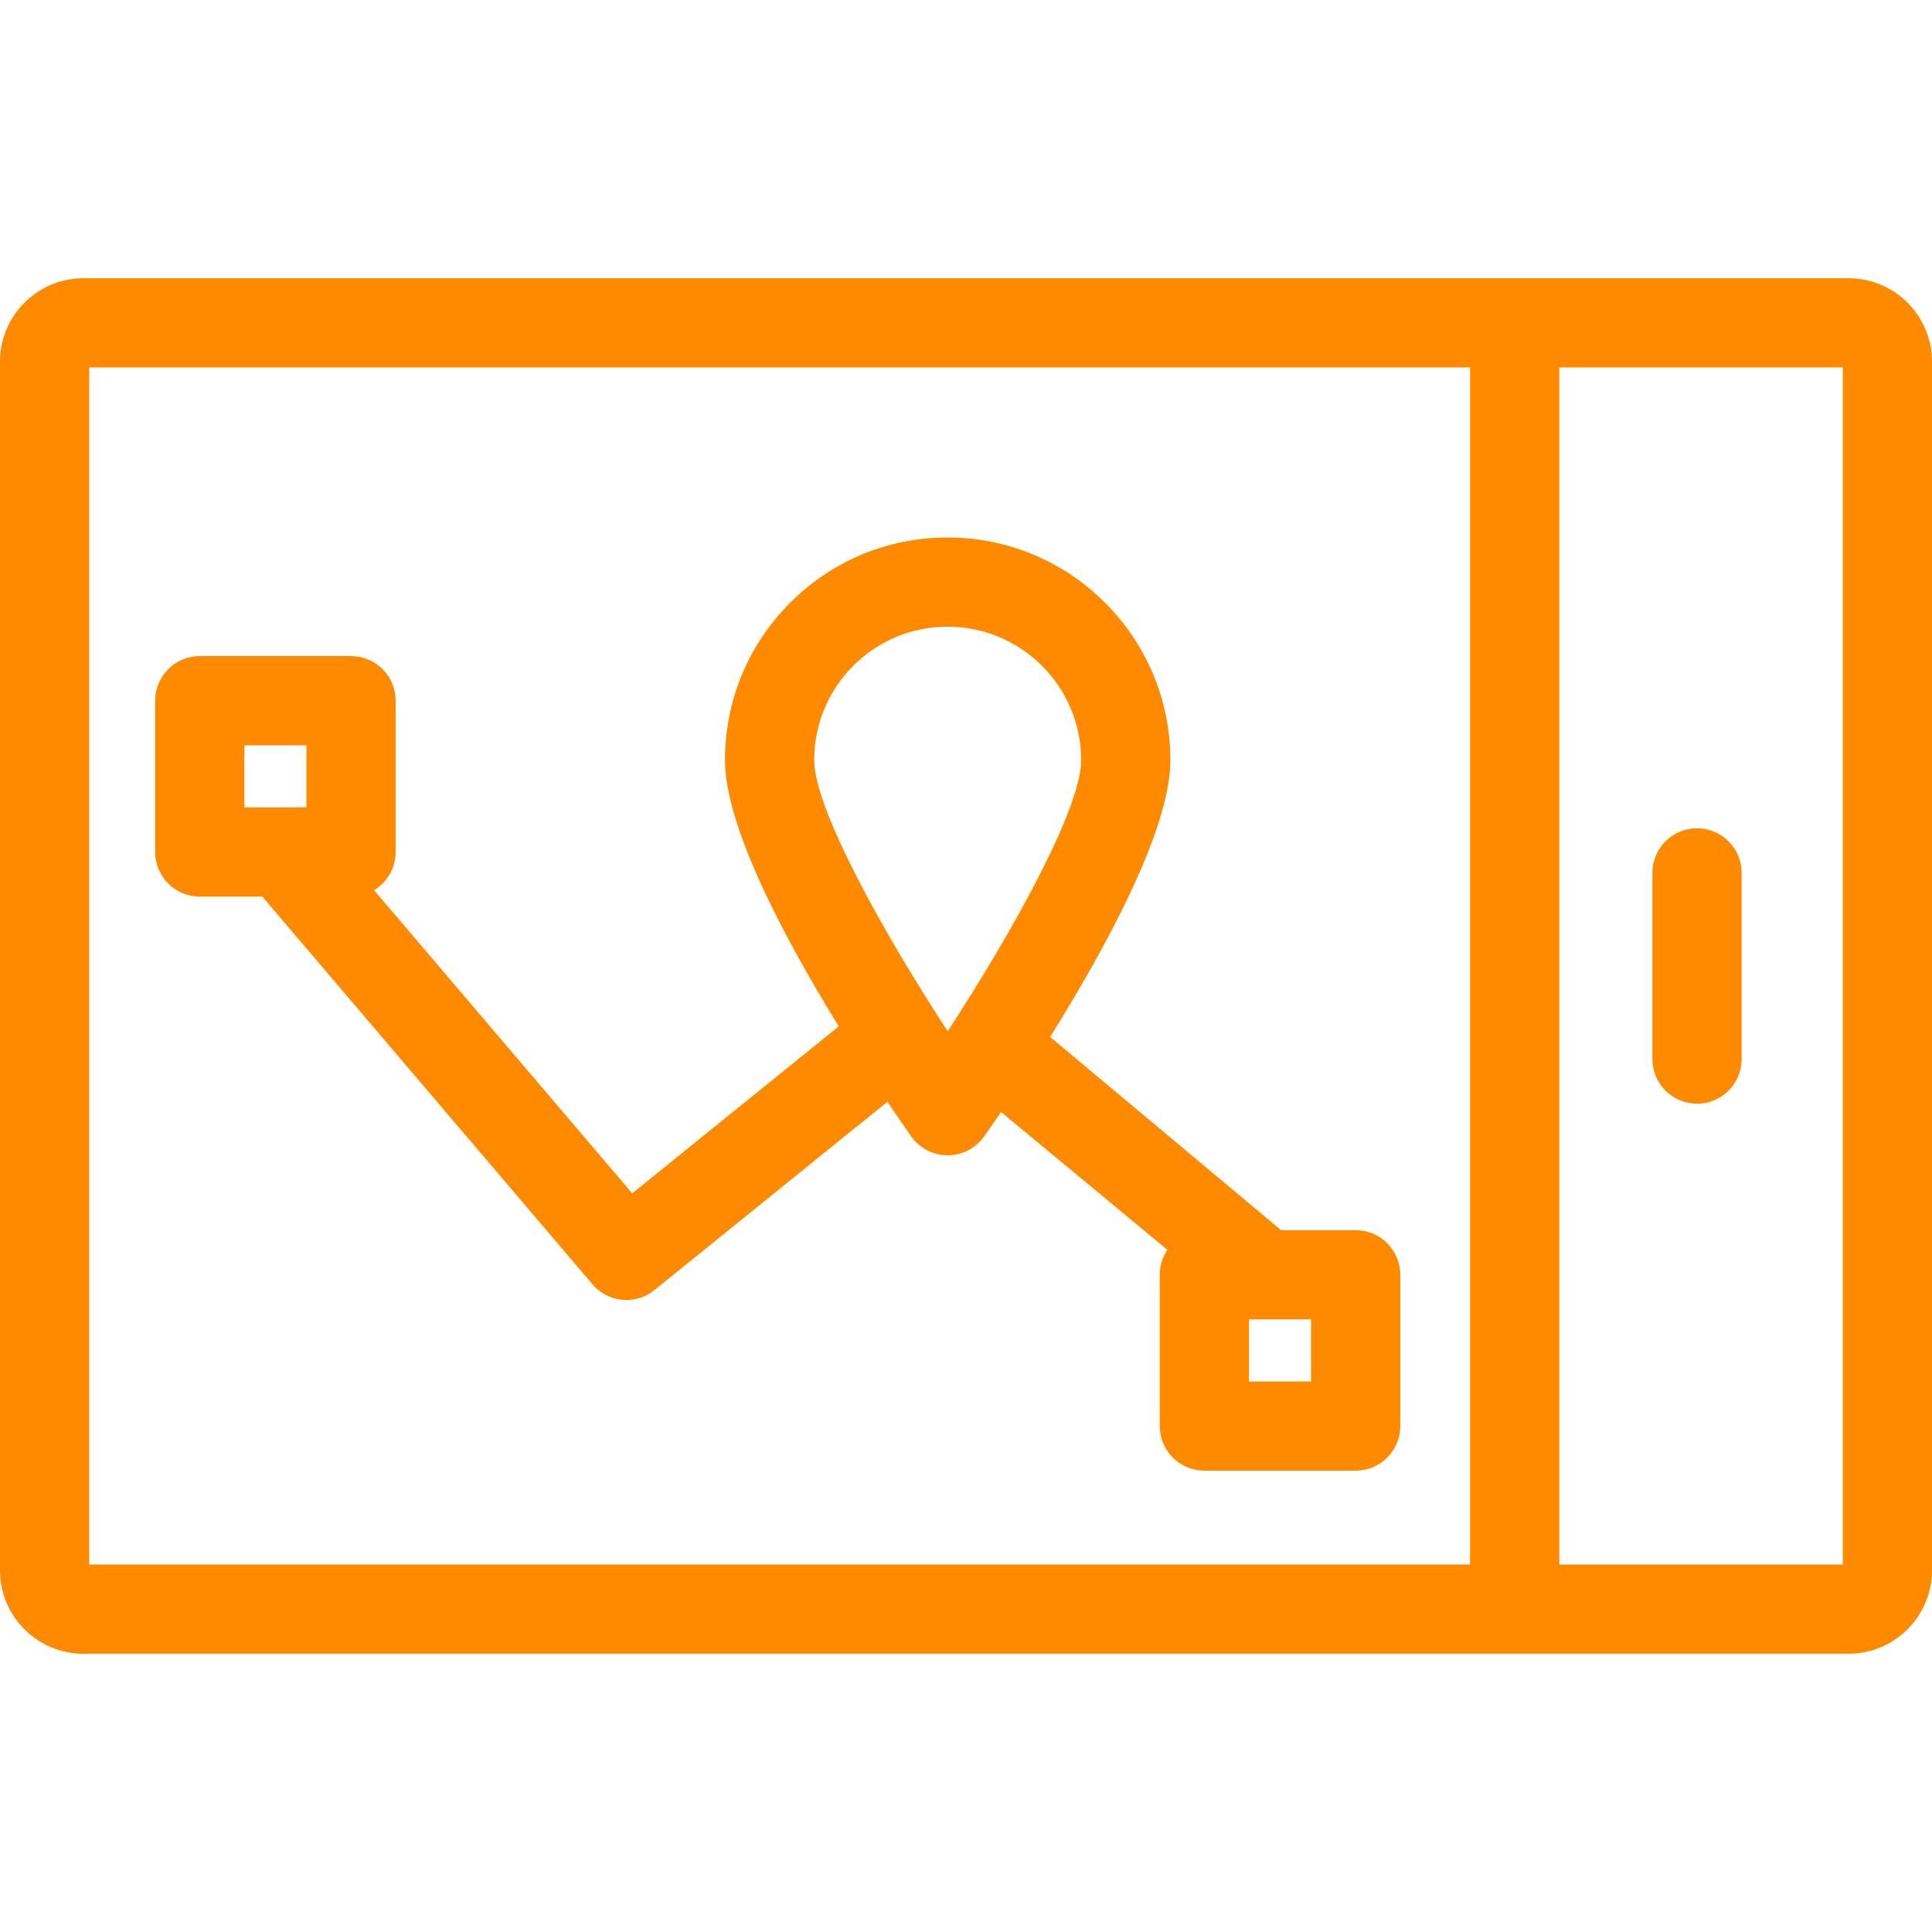<?xml version="1.0" encoding="iso-8859-1"?>
<!-- Generator: Adobe Illustrator 18.0.0, SVG Export Plug-In . SVG Version: 6.00 Build 0)  -->
<!DOCTYPE svg PUBLIC "-//W3C//DTD SVG 1.1//EN" "http://www.w3.org/Graphics/SVG/1.1/DTD/svg11.dtd">
<svg version="1.1" id="Capa_1" xmlns="http://www.w3.org/2000/svg" xmlns:xlink="http://www.w3.org/1999/xlink" x="0px" y="0px"
	 viewBox="0 0 498.078 498.078" style="enable-background:new 0 0 498.078 498.078; fill:#FF8A00;" xml:space="preserve">
<g>
	<path d="M476.578,71.734H21.5c-11.855,0-21.5,9.645-21.5,21.5v311.609c0,11.855,9.645,21.5,21.5,21.5h455.078
		c11.855,0,21.5-9.645,21.5-21.5V93.234C498.078,81.379,488.433,71.734,476.578,71.734z M23,94.734h356v308.609H23V94.734z
		 M475.078,403.344H402V94.734h73.078V403.344z"/>
	<path d="M437.5,284.539c6.352,0,11.5-5.148,11.5-11.5v-48c0-6.352-5.148-11.5-11.5-11.5s-11.5,5.148-11.5,11.5v48
		C426,279.39,431.148,284.539,437.5,284.539z"/>
	<path d="M349.5,317.144h-19.23l-59.543-49.818c14.047-22.489,31.008-53.365,31.008-71.346
		c-0.001-31.658-25.757-57.415-57.419-57.418c-15.335,0-29.752,5.972-40.595,16.815c-10.843,10.843-16.815,25.261-16.814,40.596
		c0.001,17.266,15.642,46.429,29.325,68.635l-53.244,43.045l-66.558-78.164c3.334-2.014,5.571-5.661,5.571-9.84v-39
		c0-6.352-5.149-11.5-11.5-11.5h-39c-6.351,0-11.5,5.148-11.5,11.5v39c0,6.351,5.149,11.5,11.5,11.5h16.133l85.11,99.951
		c2.271,2.667,5.504,4.044,8.762,4.044c2.541,0,5.098-0.838,7.224-2.557l60.045-48.543c2.69,3.99,4.848,7.083,6.153,8.932
		c2.155,3.051,5.658,4.865,9.394,4.865c3.735,0,7.238-1.815,9.393-4.865c1.002-1.42,2.505-3.568,4.366-6.295l42.88,35.535
		c-1.238,1.836-1.962,4.047-1.962,6.428v39c0,6.352,5.148,11.5,11.5,11.5h39c6.352,0,11.5-5.148,11.5-11.5v-39
		C361,322.293,355.851,317.144,349.5,317.144z M63,192.149h16v16H63V192.149z M244.32,265.856
		c-16.503-25.245-34.414-57.364-34.414-69.883c0-9.192,3.579-17.834,10.078-24.333c6.499-6.499,15.14-10.078,24.333-10.078
		c18.977,0.001,34.415,15.441,34.416,34.418C278.734,208.484,260.824,240.604,244.32,265.856z M338,356.144h-16v-16h16V356.144z"/>
</g>
<g>
</g>
<g>
</g>
<g>
</g>
<g>
</g>
<g>
</g>
<g>
</g>
<g>
</g>
<g>
</g>
<g>
</g>
<g>
</g>
<g>
</g>
<g>
</g>
<g>
</g>
<g>
</g>
<g>
</g>
</svg>
